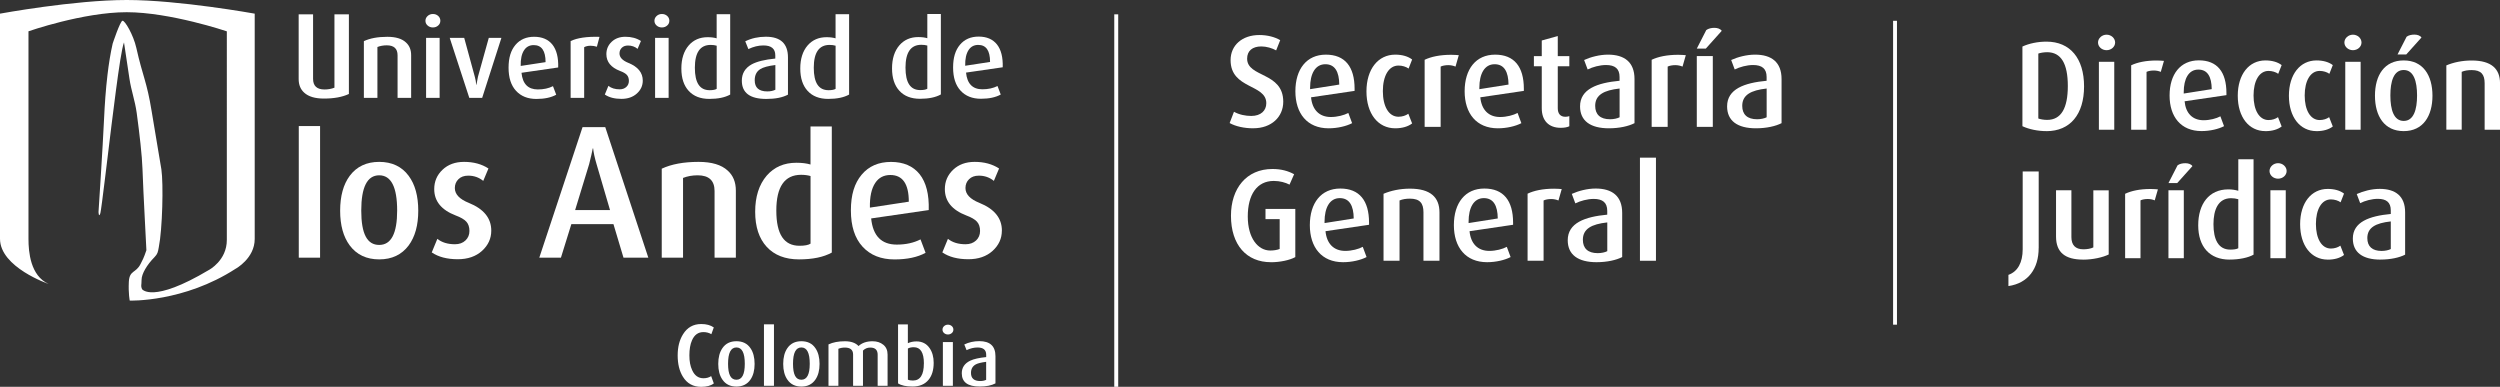 <?xml version="1.0" encoding="UTF-8"?>
<svg id="Capa_2" data-name="Capa 2" xmlns="http://www.w3.org/2000/svg" viewBox="0 0 657.43 101.72">
  <rect x="0" y="0" width="657.43" height="101.72" fill="#333333" stroke="none"/>
  <defs>
    <style>
      .cls-1 {
        fill: #fff;
        stroke-width: 0px;
      }
    </style>
  </defs>
  <g id="Capa_1-2" data-name="Capa 1">
    <g>
      <g>
        <path class="cls-1" d="m61.97,70.67c-13.66,8.86-27.85,8.38-27.85,8.38,0,0-.39-1.81-.24-4.93.16-3.12,1.86-2.24,3.09-4.71.45-.89.83-1.51,1.53-3.61.03-.09-.82-15.04-1.03-21.38-.11-3.42-.76-9.13-1.51-14.67-.45-3.29-1.44-5.89-1.91-9.01-.67-4.51-1.44-9.59-1.44-9.59-.56,1.44-1.35,6.8-2.15,12.87-.38,2.91-.77,5.98-1.13,8.84-.76,6.07-2.66,22.33-2.94,23.21-.43,1.34-.48-.35-.48-.35,0,0,1.12-17.05,1.46-24.53.17-3.66.44-7.67.9-11.53.34-2.89.79-5.7,1.36-8.19,0,0,1.95-5.9,2.58-6.02.62-.11,2.87,3.72,3.64,7.13,1.72,7.7,2.74,8.69,4.05,16.78,1.25,7.69,2.39,14.12,2.54,15.18.56,3.82.28,15.72-.68,20.46-.23,1.29-.3,1.77-1.14,2.63-1.98,2-3.39,4.39-3.39,5.95s-.26,1.53.11,2.44c0,0,2.61,3.91,17.62-5.04,0,0,4.69-2.46,4.69-7.88V8.24s-14.88-5.03-26.34-5.03S7.49,8.23,7.49,8.23v54.62c0,3.36.49,9.67,5.29,11.82,0,0-12.78-4.37-12.78-11.88V3.59S19.51,0,33.32,0s33.66,3.59,33.66,3.59v59.26c0,5.1-5.01,7.82-5.01,7.82"/>
        <path class="cls-1" d="m243.86,23.33v-11.35c-.47-.14-1-.2-1.58-.2-2.77,0-4.16,2-4.16,6s1.3,5.91,3.89,5.91c.86,0,1.47-.12,1.85-.35m3.56,1.5c-1.36.76-3.2,1.14-5.5,1.14s-4.13-.7-5.41-2.11c-1.29-1.4-1.93-3.37-1.93-5.89s.64-4.56,1.93-6.06c1.25-1.45,2.91-2.17,4.98-2.17.92,0,1.71.1,2.37.3V3.68h3.56v21.15Z"/>
        <path class="cls-1" d="m260.36,16.29c0-2.99-1.04-4.48-3.11-4.48-1.09,0-1.93.44-2.52,1.32-.64.96-.95,2.34-.91,4.16l6.54-1Zm3.34,1.4l-9.66,1.4c.29,2.93,1.73,4.39,4.3,4.39,1.52,0,2.85-.29,3.98-.86l.85,2.24c-1.35.74-3.08,1.11-5.21,1.11-2.26,0-4.05-.71-5.36-2.14-1.31-1.42-1.96-3.45-1.96-6.08s.6-4.55,1.8-5.98c1.2-1.43,2.84-2.15,4.93-2.15s3.71.69,4.8,2.06c1.09,1.37,1.6,3.37,1.52,6.01"/>
        <rect class="cls-1" x="78.57" y="33.15" width="5.6" height="34.61"/>
        <path class="cls-1" d="m104.44,55.37c0-6.18-1.58-9.27-4.72-9.27s-4.72,3.09-4.72,9.27,1.57,9.04,4.72,9.04,4.72-3.01,4.72-9.04m5.55.04c0,3.82-.84,6.86-2.52,9.13-1.83,2.45-4.42,3.67-7.75,3.67s-5.92-1.22-7.75-3.67c-1.68-2.26-2.52-5.3-2.52-9.13s.84-6.91,2.52-9.17c1.83-2.45,4.42-3.67,7.75-3.67s5.95,1.22,7.75,3.67c1.68,2.26,2.52,5.32,2.52,9.17"/>
        <path class="cls-1" d="m129.19,60.65c0,2.08-.81,3.85-2.43,5.32-1.62,1.47-3.75,2.2-6.38,2.2-2.81,0-5.09-.6-6.84-1.79l1.47-3.57c1.19.95,2.74,1.42,4.64,1.42,1.13,0,2.05-.33,2.75-.99.7-.66,1.05-1.49,1.05-2.5s-.27-1.86-.82-2.45c-.55-.6-1.48-1.14-2.8-1.63-3.76-1.44-5.64-3.75-5.64-6.93,0-2.02.73-3.71,2.18-5.09,1.45-1.38,3.34-2.07,5.66-2.07,2.51,0,4.65.58,6.42,1.74l-1.37,3.26c-1.13-.92-2.44-1.38-3.94-1.38-1.1,0-1.96.31-2.59.94-.63.62-.94,1.4-.94,2.32,0,1.62,1.22,2.92,3.67,3.9,3.94,1.59,5.91,4.02,5.91,7.29"/>
        <path class="cls-1" d="m160.42,55.25l-3.54-12.08c-.5-1.7-.8-3.08-.9-4.15h-.1c-.17.9-.48,2.28-.95,4.15l-3.69,12.08h9.17Zm10.07,12.51h-6.53l-2.64-8.82h-11.07l-2.74,8.82h-5.69l11.37-34.32h5.98l11.32,34.32Z"/>
        <path class="cls-1" d="m193.51,67.76h-5.6v-17.53c0-2.75-1.48-4.13-4.44-4.13-1.41,0-2.69.23-3.85.69v20.97h-5.6v-23.4c2.54-1.19,5.76-1.79,9.68-1.79,3.46,0,6.01.76,7.66,2.29,1.44,1.29,2.15,3.04,2.15,5.28v17.62Z"/>
        <path class="cls-1" d="m213.15,64.09v-17.8c-.73-.21-1.56-.32-2.48-.32-4.35,0-6.52,3.14-6.52,9.4s2.03,9.26,6.1,9.26c1.35,0,2.31-.18,2.89-.55m5.6,2.34c-2.14,1.19-5.02,1.79-8.63,1.79s-6.47-1.1-8.49-3.3c-2.02-2.2-3.03-5.27-3.03-9.22s1.01-7.14,3.03-9.5c1.96-2.26,4.56-3.39,7.8-3.39,1.44,0,2.68.15,3.72.46v-10.01h5.6v33.17Z"/>
        <path class="cls-1" d="m238.99,53.04c0-4.68-1.62-7.02-4.86-7.02-1.71,0-3.03.69-3.95,2.06-1.01,1.5-1.48,3.67-1.42,6.52l10.23-1.56Zm5.24,2.2l-15.14,2.2c.46,4.59,2.71,6.88,6.74,6.88,2.38,0,4.47-.46,6.24-1.37l1.33,3.53c-2.11,1.16-4.83,1.74-8.17,1.74-3.55,0-6.35-1.11-8.4-3.35-2.05-2.23-3.07-5.41-3.07-9.54s.94-7.13,2.82-9.38c1.88-2.25,4.46-3.37,7.73-3.37s5.81,1.08,7.53,3.23c1.71,2.16,2.51,5.3,2.39,9.43"/>
        <path class="cls-1" d="m263.46,60.65c0,2.08-.81,3.85-2.43,5.32-1.62,1.47-3.75,2.2-6.38,2.2-2.81,0-5.09-.6-6.84-1.79l1.47-3.57c1.19.95,2.74,1.42,4.64,1.42,1.13,0,2.05-.33,2.76-.99.7-.66,1.05-1.49,1.05-2.5s-.27-1.86-.82-2.45c-.55-.6-1.48-1.14-2.8-1.63-3.76-1.44-5.64-3.75-5.64-6.93,0-2.02.73-3.71,2.18-5.09,1.45-1.38,3.34-2.07,5.66-2.07,2.51,0,4.65.58,6.42,1.74l-1.37,3.26c-1.13-.92-2.44-1.38-3.94-1.38-1.1,0-1.96.31-2.59.94-.63.62-.94,1.4-.94,2.32,0,1.62,1.22,2.92,3.67,3.9,3.94,1.59,5.91,4.02,5.91,7.29"/>
        <path class="cls-1" d="m108.11,25.73h-3.56v-11.18c0-1.76-.95-2.63-2.84-2.63-.9,0-1.72.15-2.46.44v13.38h-3.56v-14.92c1.62-.76,3.67-1.14,6.17-1.14,2.2,0,3.83.49,4.88,1.47.92.82,1.38,1.94,1.38,3.37v11.24Z"/>
        <path class="cls-1" d="m115.61,25.73h-3.56v-15.78h3.56v15.78Zm.19-20.26c0,.49-.19.91-.57,1.24-.38.34-.84.51-1.39.51s-1.01-.17-1.39-.51c-.38-.34-.57-.75-.57-1.24s.19-.91.57-1.26c.38-.35.84-.53,1.39-.53s1.01.17,1.39.51c.38.34.57.77.57,1.27"/>
        <path class="cls-1" d="m131.86,9.95l-5.06,15.78h-3.39l-5.15-15.78h3.81l2.78,10.19c.22.76.34,1.48.38,2.16h.06c.1-.56.24-1.29.41-2.16l2.84-10.19h3.34Z"/>
        <path class="cls-1" d="m143.47,16.34c0-2.99-1.04-4.48-3.11-4.48-1.09,0-1.94.44-2.52,1.32-.65.95-.95,2.34-.91,4.16l6.54-1Zm3.33,1.4l-9.66,1.4c.29,2.93,1.73,4.38,4.3,4.38,1.52,0,2.85-.29,3.98-.86l.85,2.25c-1.35.74-3.08,1.11-5.21,1.11-2.26,0-4.05-.71-5.36-2.14-1.31-1.42-1.96-3.45-1.96-6.08s.6-4.55,1.8-5.98c1.2-1.43,2.84-2.15,4.93-2.15s3.71.69,4.8,2.06c1.09,1.38,1.6,3.38,1.52,6.01"/>
        <path class="cls-1" d="m157.66,9.68l-.7,2.61c-.53-.17-1.08-.26-1.64-.26-.68,0-1.25.13-1.7.38v13.32h-3.56v-14.93c1.74-.84,4.27-1.21,7.61-1.11"/>
        <path class="cls-1" d="m169.03,21.2c0,1.33-.52,2.46-1.55,3.39-1.04.94-2.39,1.41-4.07,1.41-1.8,0-3.25-.38-4.36-1.14l.94-2.28c.76.61,1.75.91,2.96.91.72,0,1.31-.21,1.76-.63.45-.42.67-.95.67-1.59s-.18-1.18-.53-1.57c-.35-.38-.95-.73-1.79-1.04-2.4-.92-3.6-2.39-3.6-4.42,0-1.29.46-2.37,1.39-3.25.93-.88,2.13-1.32,3.61-1.32,1.6,0,2.96.37,4.09,1.11l-.88,2.07c-.72-.59-1.56-.88-2.51-.88-.7,0-1.25.2-1.65.6-.4.4-.6.89-.6,1.48,0,1.03.78,1.86,2.34,2.49,2.52,1.02,3.78,2.57,3.78,4.66"/>
        <path class="cls-1" d="m175.83,25.73h-3.56v-15.78h3.56v15.78Zm.19-20.26c0,.49-.19.91-.57,1.24-.38.34-.84.51-1.39.51s-1.01-.17-1.39-.51c-.38-.34-.57-.75-.57-1.24s.19-.91.57-1.26c.38-.35.84-.53,1.39-.53s1.01.17,1.39.51c.38.34.57.77.57,1.27"/>
        <path class="cls-1" d="m188.47,23.38v-11.36c-.47-.14-.99-.21-1.58-.21-2.77,0-4.16,2-4.16,6s1.3,5.91,3.89,5.91c.86,0,1.47-.12,1.84-.35m3.56,1.5c-1.37.76-3.2,1.14-5.5,1.14s-4.12-.7-5.41-2.11c-1.29-1.4-1.93-3.37-1.93-5.89s.64-4.56,1.93-6.06c1.25-1.44,2.91-2.17,4.98-2.17.92,0,1.71.1,2.37.3V3.73h3.56v21.15Z"/>
        <path class="cls-1" d="m203.9,23.6v-6.5c-1.87.23-3.19.59-3.97,1.08-.97.61-1.46,1.58-1.46,2.93,0,1.95,1.1,2.93,3.3,2.93.84,0,1.55-.15,2.13-.44m3.33,1.28c-1.42.76-3.32,1.14-5.71,1.14-4.29,0-6.44-1.6-6.44-4.8,0-1.91.87-3.34,2.6-4.3,1.37-.74,3.43-1.25,6.2-1.52v-.85c0-1.73-1.04-2.6-3.13-2.6-1.31,0-2.62.32-3.95.96l-.82-2.05c1.64-.8,3.44-1.2,5.41-1.2,3.88,0,5.82,1.82,5.82,5.44v9.77Z"/>
        <path class="cls-1" d="m219.74,23.38v-11.36c-.47-.14-1-.21-1.58-.21-2.77,0-4.16,2-4.16,6s1.3,5.91,3.89,5.91c.86,0,1.47-.12,1.84-.35m3.56,1.5c-1.37.76-3.2,1.14-5.5,1.14s-4.13-.7-5.41-2.11c-1.29-1.4-1.93-3.37-1.93-5.89s.64-4.56,1.93-6.06c1.25-1.44,2.91-2.17,4.98-2.17.92,0,1.71.1,2.37.3V3.73h3.56v21.15Z"/>
        <path class="cls-1" d="m78.53,3.77h3.8v16.96c0,1.86,1,2.8,3.01,2.8.95,0,1.82-.16,2.61-.47V3.77h3.8v20.94c-1.72.81-3.91,1.21-6.56,1.21-2.34,0-4.07-.52-5.19-1.55-.97-.87-1.46-2.06-1.46-3.58V3.77Z"/>
        <path class="cls-1" d="m187.71,100.83c-.77.6-1.88.9-3.33.9-2.11,0-3.71-.89-4.8-2.67-.91-1.48-1.37-3.34-1.37-5.59s.47-4.05,1.41-5.57c1.11-1.79,2.7-2.69,4.78-2.69,1.37,0,2.47.3,3.31.9l-.64,1.77c-.63-.37-1.32-.55-2.09-.55-1.38,0-2.38.73-3.01,2.18-.46,1.04-.68,2.36-.68,3.95s.24,2.82.73,3.88c.64,1.42,1.63,2.13,2.97,2.13.77,0,1.44-.18,2.03-.56l.7,1.92Z"/>
        <path class="cls-1" d="m195.86,95.67c0-2.87-.73-4.3-2.2-4.3s-2.2,1.43-2.2,4.3.73,4.19,2.2,4.19,2.2-1.4,2.2-4.19m2.58.03c0,1.69-.36,3.07-1.09,4.12-.84,1.22-2.07,1.84-3.69,1.84s-2.85-.61-3.69-1.84c-.73-1.05-1.09-2.43-1.09-4.12s.36-3.09,1.09-4.14c.83-1.22,2.06-1.83,3.69-1.83s2.87.61,3.69,1.83c.73,1.05,1.09,2.43,1.09,4.14"/>
        <rect class="cls-1" x="200.9" y="85.29" width="2.63" height="16.16"/>
        <path class="cls-1" d="m212.94,95.67c0-2.87-.73-4.3-2.2-4.3s-2.2,1.43-2.2,4.3.73,4.19,2.2,4.19,2.2-1.4,2.2-4.19m2.58.03c0,1.69-.36,3.07-1.09,4.12-.84,1.22-2.07,1.84-3.69,1.84s-2.85-.61-3.69-1.84c-.73-1.05-1.09-2.43-1.09-4.12s.36-3.09,1.09-4.14c.83-1.22,2.06-1.83,3.69-1.83s2.87.61,3.69,1.83c.73,1.05,1.09,2.43,1.09,4.14"/>
        <path class="cls-1" d="m233.4,101.45h-2.6v-8.17c0-1.25-.65-1.88-1.94-1.88-.75,0-1.39.26-1.92.79v9.26h-2.6v-8.22c0-1.22-.72-1.83-2.16-1.83-.63,0-1.19.11-1.71.32v9.73h-2.6v-10.88c1.15-.55,2.59-.83,4.31-.83,1.62,0,2.82.42,3.59,1.26.91-.84,2.14-1.26,3.69-1.26,1.14,0,2.08.31,2.83.92s1.12,1.48,1.12,2.6v8.19Z"/>
        <path class="cls-1" d="m242.96,95.59c0-2.85-.88-4.28-2.65-4.28-.63,0-1.15.11-1.56.34v8.19c.35.16.8.23,1.32.23,1.92,0,2.88-1.5,2.88-4.49m2.58-.16c0,1.89-.45,3.38-1.35,4.46-.97,1.18-2.38,1.77-4.22,1.77-1.68,0-2.95-.28-3.8-.83v-15.52h2.58v4.95c.68-.31,1.44-.47,2.26-.47,1.49,0,2.65.59,3.46,1.77.71,1.02,1.07,2.31,1.07,3.86"/>
        <path class="cls-1" d="m250.58,101.45h-2.63v-11.5h2.63v11.5Zm.13-14.77c0,.37-.14.68-.43.92-.29.24-.62.36-1,.36s-.72-.12-1-.36c-.29-.24-.43-.55-.43-.92s.14-.68.43-.93c.28-.25.62-.37,1-.37s.72.12,1,.36c.28.24.43.55.43.94"/>
        <path class="cls-1" d="m259.33,99.89v-4.74c-1.27.16-2.17.38-2.7.66-.86.46-1.29,1.21-1.29,2.26,0,1.42.81,2.13,2.43,2.13.61,0,1.14-.11,1.57-.32m2.43.94c-1.04.55-2.43.83-4.16.83-3.13,0-4.69-1.17-4.69-3.5,0-1.49.75-2.6,2.24-3.31.92-.44,2.32-.75,4.18-.94v-.62c0-1.27-.76-1.9-2.28-1.9-.95,0-1.91.23-2.88.7l-.6-1.49c1.19-.58,2.51-.88,3.95-.88,2.83,0,4.25,1.32,4.25,3.97v7.13Z"/>
      </g>
      <rect class="cls-1" x="293.02" y="3.77" width="1.04" height="97.96"/>
      <g>
        <path class="cls-1" d="m329.58,33.74c-2.45,0-4.66-.52-6.22-1.38l1.14-2.97c1.35.76,3,1.1,4.56,1.1,2.52,0,3.94-1.41,3.94-3.35,0-5.08-9.39-3.66-9.39-11.33,0-3.9,3.04-6.6,7.56-6.6,2.14,0,4.07.52,5.49,1.35l-1.07,2.69c-1.04-.59-2.55-1.04-3.9-1.04-2.31,0-3.73,1.14-3.73,3.21,0,5.01,9.5,3.45,9.5,11.33,0,3.97-3.07,6.98-7.87,6.98Z"/>
        <path class="cls-1" d="m344.77,25.59c.31,3.25,2.14,5.18,5.21,5.18,1.69,0,3.52-.48,4.59-1.07l1,2.69c-1.52.79-3.83,1.35-6.18,1.35-5.63,0-8.74-3.9-8.74-9.74s2.97-9.63,8.01-9.63,7.56,3.18,7.56,8.98v.55l-11.46,1.69Zm3.76-8.7c-2.66,0-4.01,2.52-4.01,6.18v.38l7.67-1.21c-.03-3.38-1.14-5.35-3.66-5.35Z"/>
        <path class="cls-1" d="m366.9,33.74c-4.52,0-7.56-3.83-7.56-9.7s3.07-9.67,7.56-9.67c1.83,0,3.38.45,4.45,1.28l-.93,2.38c-.66-.48-1.66-.79-2.66-.79-2.56,0-4.11,2.73-4.11,6.73s1.55,6.73,4.11,6.73c1,0,1.93-.31,2.59-.79l1,2.55c-1.07.83-2.62,1.28-4.45,1.28Z"/>
        <path class="cls-1" d="m382.75,17.51c-.55-.24-1.24-.38-1.9-.38-.76,0-1.52.14-2,.38v15.85h-4.21V15.72c1.66-.79,3.97-1.31,6.98-1.31.76,0,1.66.07,2,.1l-.86,3Z"/>
        <path class="cls-1" d="m389.28,25.59c.31,3.25,2.14,5.18,5.21,5.18,1.69,0,3.52-.48,4.59-1.07l1,2.69c-1.52.79-3.83,1.35-6.18,1.35-5.63,0-8.74-3.9-8.74-9.74s2.97-9.63,8.01-9.63,7.56,3.18,7.56,8.98v.55l-11.46,1.69Zm3.76-8.7c-2.66,0-4.01,2.52-4.01,6.18v.38l7.67-1.21c-.03-3.38-1.14-5.35-3.66-5.35Z"/>
        <path class="cls-1" d="m410.41,33.61c-3.11,0-4.97-1.87-4.97-5.14v-11.05h-2.07v-2.66h2.07v-4.11l4.21-1.17v5.28h3.04v2.66h-3.04v11.05c0,1.42.69,2.24,2,2.24.38,0,.73-.07,1.04-.17v2.66c-.55.28-1.35.41-2.28.41Z"/>
        <path class="cls-1" d="m423.11,33.74c-4.9,0-7.6-1.97-7.6-5.77,0-4.56,4.52-6.18,10.39-6.73v-1c0-2.18-1.21-3.14-3.56-3.14-1.66,0-3.52.52-4.83,1.17l-.93-2.49c1.73-.79,4.07-1.41,6.28-1.41,4.28,0,6.97,1.93,6.97,6.42v11.6c-1.55.79-3.94,1.35-6.73,1.35Zm2.8-10.46c-4.14.45-6.42,1.69-6.42,4.56,0,2.28,1.35,3.52,3.9,3.52.97,0,1.93-.21,2.52-.52v-7.56Z"/>
        <path class="cls-1" d="m442.45,17.51c-.55-.24-1.24-.38-1.9-.38-.76,0-1.52.14-2,.38v15.85h-4.21V15.72c1.66-.79,3.97-1.31,6.98-1.31.76,0,1.66.07,2,.1l-.86,3Z"/>
        <path class="cls-1" d="m448.59,12.78h-2.38l2.49-4.87c.55-.41,1.35-.59,2.14-.59s1.55.24,1.93.79l-4.18,4.66Zm-2.38,20.58V14.75h4.21v18.61h-4.21Z"/>
        <path class="cls-1" d="m461.78,33.74c-4.9,0-7.6-1.97-7.6-5.77,0-4.56,4.52-6.18,10.39-6.73v-1c0-2.18-1.21-3.14-3.56-3.14-1.66,0-3.52.52-4.83,1.17l-.93-2.49c1.73-.79,4.07-1.41,6.28-1.41,4.28,0,6.97,1.93,6.97,6.42v11.6c-1.55.79-3.94,1.35-6.73,1.35Zm2.8-10.46c-4.14.45-6.42,1.69-6.42,4.56,0,2.28,1.35,3.52,3.9,3.52.97,0,1.93-.21,2.52-.52v-7.56Z"/>
        <path class="cls-1" d="m334.21,68.95c-6.39,0-10.5-4.52-10.5-12.22,0-7.15,4.04-12.29,10.91-12.29,2.31,0,4.14.52,5.7,1.38l-1.21,2.73c-1.07-.55-2.52-.97-4.14-.97-4.45,0-6.84,3.63-6.84,9.36s2.73,8.94,5.9,8.94c.9,0,1.83-.14,2.49-.41v-7.84h-3.73v-2.69h7.84v12.67c-1.52.83-4.07,1.35-6.42,1.35Z"/>
        <path class="cls-1" d="m348.57,60.8c.31,3.25,2.14,5.18,5.21,5.18,1.69,0,3.52-.48,4.59-1.07l1,2.69c-1.52.79-3.83,1.35-6.18,1.35-5.63,0-8.74-3.9-8.74-9.74s2.97-9.63,8.01-9.63,7.56,3.18,7.56,8.98v.55l-11.46,1.69Zm3.76-8.7c-2.66,0-4.01,2.52-4.01,6.18v.38l7.67-1.21c-.03-3.38-1.14-5.35-3.66-5.35Z"/>
        <path class="cls-1" d="m374.33,68.57v-12.74c0-2.42-.97-3.59-3.56-3.59-1.04,0-1.93.14-2.73.48v15.85h-4.21v-17.61c1.93-.83,4.35-1.35,6.94-1.35,5.42,0,7.77,2.28,7.77,6.25v12.71h-4.21Z"/>
        <path class="cls-1" d="m386.45,60.8c.31,3.25,2.14,5.18,5.21,5.18,1.69,0,3.52-.48,4.59-1.07l1,2.69c-1.52.79-3.83,1.35-6.18,1.35-5.63,0-8.74-3.9-8.74-9.74s2.97-9.63,8.01-9.63,7.56,3.18,7.56,8.98v.55l-11.46,1.69Zm3.76-8.7c-2.66,0-4.01,2.52-4.01,6.18v.38l7.67-1.21c-.03-3.38-1.14-5.35-3.66-5.35Z"/>
        <path class="cls-1" d="m409.82,52.72c-.55-.24-1.24-.38-1.9-.38-.76,0-1.52.14-2,.38v15.85h-4.21v-17.64c1.66-.79,3.97-1.31,6.98-1.31.76,0,1.66.07,2,.1l-.86,3Z"/>
        <path class="cls-1" d="m419.87,68.95c-4.9,0-7.6-1.97-7.6-5.77,0-4.56,4.52-6.18,10.39-6.73v-1c0-2.18-1.21-3.14-3.56-3.14-1.66,0-3.52.52-4.83,1.17l-.93-2.49c1.73-.79,4.07-1.41,6.28-1.41,4.28,0,6.97,1.93,6.97,6.42v11.6c-1.55.79-3.94,1.35-6.73,1.35Zm2.8-10.46c-4.14.45-6.42,1.69-6.42,4.56,0,2.28,1.35,3.52,3.9,3.52.97,0,1.93-.21,2.52-.52v-7.56Z"/>
        <path class="cls-1" d="m431.26,68.57v-27.11h4.21v27.11h-4.21Z"/>
      </g>
      <g>
        <path class="cls-1" d="m538.17,34.48c-2.25,0-4.54-.46-6.33-1.29V12.24c1.79-.83,4.08-1.29,6.33-1.29,6.23,0,9.88,4.41,9.88,11.77s-3.65,11.77-9.88,11.77Zm.17-20.75c-.9,0-1.82.17-2.32.36v17.07c.5.2,1.43.37,2.32.37,3.65,0,5.44-3.02,5.44-8.92s-1.79-8.88-5.44-8.88Z"/>
        <path class="cls-1" d="m553.97,13.2c-1.23,0-2.25-.9-2.25-2.02s1.03-2.06,2.25-2.06,2.25.93,2.25,2.06-1.03,2.02-2.25,2.02Zm-2.02,20.91v-17.86h4.04v17.86h-4.04Z"/>
        <path class="cls-1" d="m568.22,18.9c-.53-.23-1.19-.36-1.82-.36-.73,0-1.46.13-1.92.36v15.21h-4.04v-16.94c1.59-.76,3.81-1.26,6.7-1.26.73,0,1.59.07,1.92.1l-.83,2.88Z"/>
        <path class="cls-1" d="m574.49,26.65c.3,3.12,2.06,4.97,5,4.97,1.62,0,3.38-.46,4.41-1.03l.96,2.59c-1.46.76-3.68,1.29-5.93,1.29-5.4,0-8.39-3.75-8.39-9.35s2.85-9.25,7.69-9.25,7.26,3.05,7.26,8.62v.53l-11,1.62Zm3.61-8.35c-2.55,0-3.84,2.42-3.84,5.93v.37l7.36-1.16c-.03-3.25-1.09-5.14-3.51-5.14Z"/>
        <path class="cls-1" d="m595.73,34.48c-4.34,0-7.26-3.68-7.26-9.31s2.95-9.28,7.26-9.28c1.76,0,3.25.43,4.28,1.23l-.9,2.29c-.63-.46-1.59-.76-2.55-.76-2.45,0-3.94,2.62-3.94,6.46s1.49,6.46,3.94,6.46c.96,0,1.86-.3,2.49-.76l.96,2.45c-1.03.8-2.52,1.23-4.28,1.23Z"/>
        <path class="cls-1" d="m609.18,34.48c-4.34,0-7.26-3.68-7.26-9.31s2.95-9.28,7.26-9.28c1.76,0,3.25.43,4.28,1.23l-.9,2.29c-.63-.46-1.59-.76-2.55-.76-2.45,0-3.94,2.62-3.94,6.46s1.49,6.46,3.94,6.46c.96,0,1.86-.3,2.49-.76l.96,2.45c-1.03.8-2.52,1.23-4.28,1.23Z"/>
        <path class="cls-1" d="m618.76,13.2c-1.23,0-2.25-.9-2.25-2.02s1.03-2.06,2.25-2.06,2.25.93,2.25,2.06-1.03,2.02-2.25,2.02Zm-2.02,20.91v-17.86h4.04v17.86h-4.04Z"/>
        <path class="cls-1" d="m632.11,34.48c-5.07,0-7.56-3.91-7.56-9.31s2.49-9.28,7.56-9.28,7.56,3.91,7.56,9.28-2.49,9.31-7.56,9.31Zm0-16.07c-2.62,0-3.51,2.95-3.51,6.7s.9,6.69,3.51,6.69,3.51-2.95,3.51-6.69-.89-6.7-3.51-6.7Zm.66-4.08h-2.29l2.39-4.67c.53-.4,1.29-.56,2.05-.56s1.49.23,1.86.76l-4.01,4.47Z"/>
        <path class="cls-1" d="m653.39,34.11v-12.23c0-2.32-.93-3.45-3.41-3.45-.99,0-1.86.13-2.62.46v15.21h-4.04v-16.9c1.86-.8,4.18-1.29,6.66-1.29,5.2,0,7.46,2.19,7.46,6v12.2h-4.04Z"/>
        <path class="cls-1" d="m536.11,65.25c0,5.37-2.72,9.21-7.95,9.98v-2.95c2.45-.86,3.75-3.25,3.75-6.73v-20.45h4.21v20.15Z"/>
        <path class="cls-1" d="m547.81,68.27c-4.71,0-7.13-1.86-7.13-6.07v-12.16h4.04v12.3c0,2.09,1.03,3.22,3.15,3.22.93,0,1.99-.17,2.62-.5v-15.01h4.04v16.87c-1.53.76-4.18,1.36-6.73,1.36Z"/>
        <path class="cls-1" d="m566.63,52.69c-.53-.23-1.19-.36-1.82-.36-.73,0-1.46.13-1.92.36v15.21h-4.04v-16.94c1.59-.76,3.81-1.26,6.7-1.26.73,0,1.59.07,1.92.1l-.83,2.88Z"/>
        <path class="cls-1" d="m572.53,48.15h-2.29l2.39-4.67c.53-.4,1.29-.56,2.06-.56s1.49.23,1.86.76l-4.01,4.47Zm-2.29,19.75v-17.86h4.04v17.86h-4.04Z"/>
        <path class="cls-1" d="m586.32,68.27c-5.27,0-8.25-3.41-8.25-9.02s2.82-9.45,7.92-9.45c.96,0,1.76.13,2.62.37v-8.29h4.01v25.09c-1.43.8-3.71,1.29-6.3,1.29Zm2.29-15.88c-.6-.17-1.19-.27-1.89-.27-3.41,0-4.64,3.05-4.64,6.83,0,4.04,1.29,6.69,4.41,6.69.96,0,1.62-.1,2.12-.36v-12.89Z"/>
        <path class="cls-1" d="m599.07,46.99c-1.23,0-2.25-.9-2.25-2.02s1.03-2.06,2.25-2.06,2.25.93,2.25,2.06-1.03,2.02-2.25,2.02Zm-2.02,20.91v-17.86h4.04v17.86h-4.04Z"/>
        <path class="cls-1" d="m612.13,68.27c-4.34,0-7.26-3.68-7.26-9.31s2.95-9.28,7.26-9.28c1.76,0,3.25.43,4.28,1.23l-.9,2.29c-.63-.46-1.59-.76-2.55-.76-2.45,0-3.94,2.62-3.94,6.46s1.49,6.46,3.94,6.46c.96,0,1.86-.3,2.49-.76l.96,2.45c-1.03.8-2.52,1.23-4.28,1.23Z"/>
        <path class="cls-1" d="m626.02,68.27c-4.71,0-7.29-1.89-7.29-5.54,0-4.37,4.34-5.93,9.98-6.46v-.96c0-2.09-1.16-3.02-3.41-3.02-1.59,0-3.38.5-4.64,1.13l-.9-2.39c1.66-.76,3.91-1.36,6.03-1.36,4.11,0,6.69,1.86,6.69,6.16v11.14c-1.49.76-3.78,1.29-6.46,1.29Zm2.68-10.04c-3.98.43-6.16,1.62-6.16,4.38,0,2.19,1.29,3.38,3.75,3.38.93,0,1.86-.2,2.42-.5v-7.26Z"/>
      </g>
      <rect class="cls-1" x="497.83" y="5.47" width="1.02" height="79.91"/>
    </g>
  </g>
</svg>